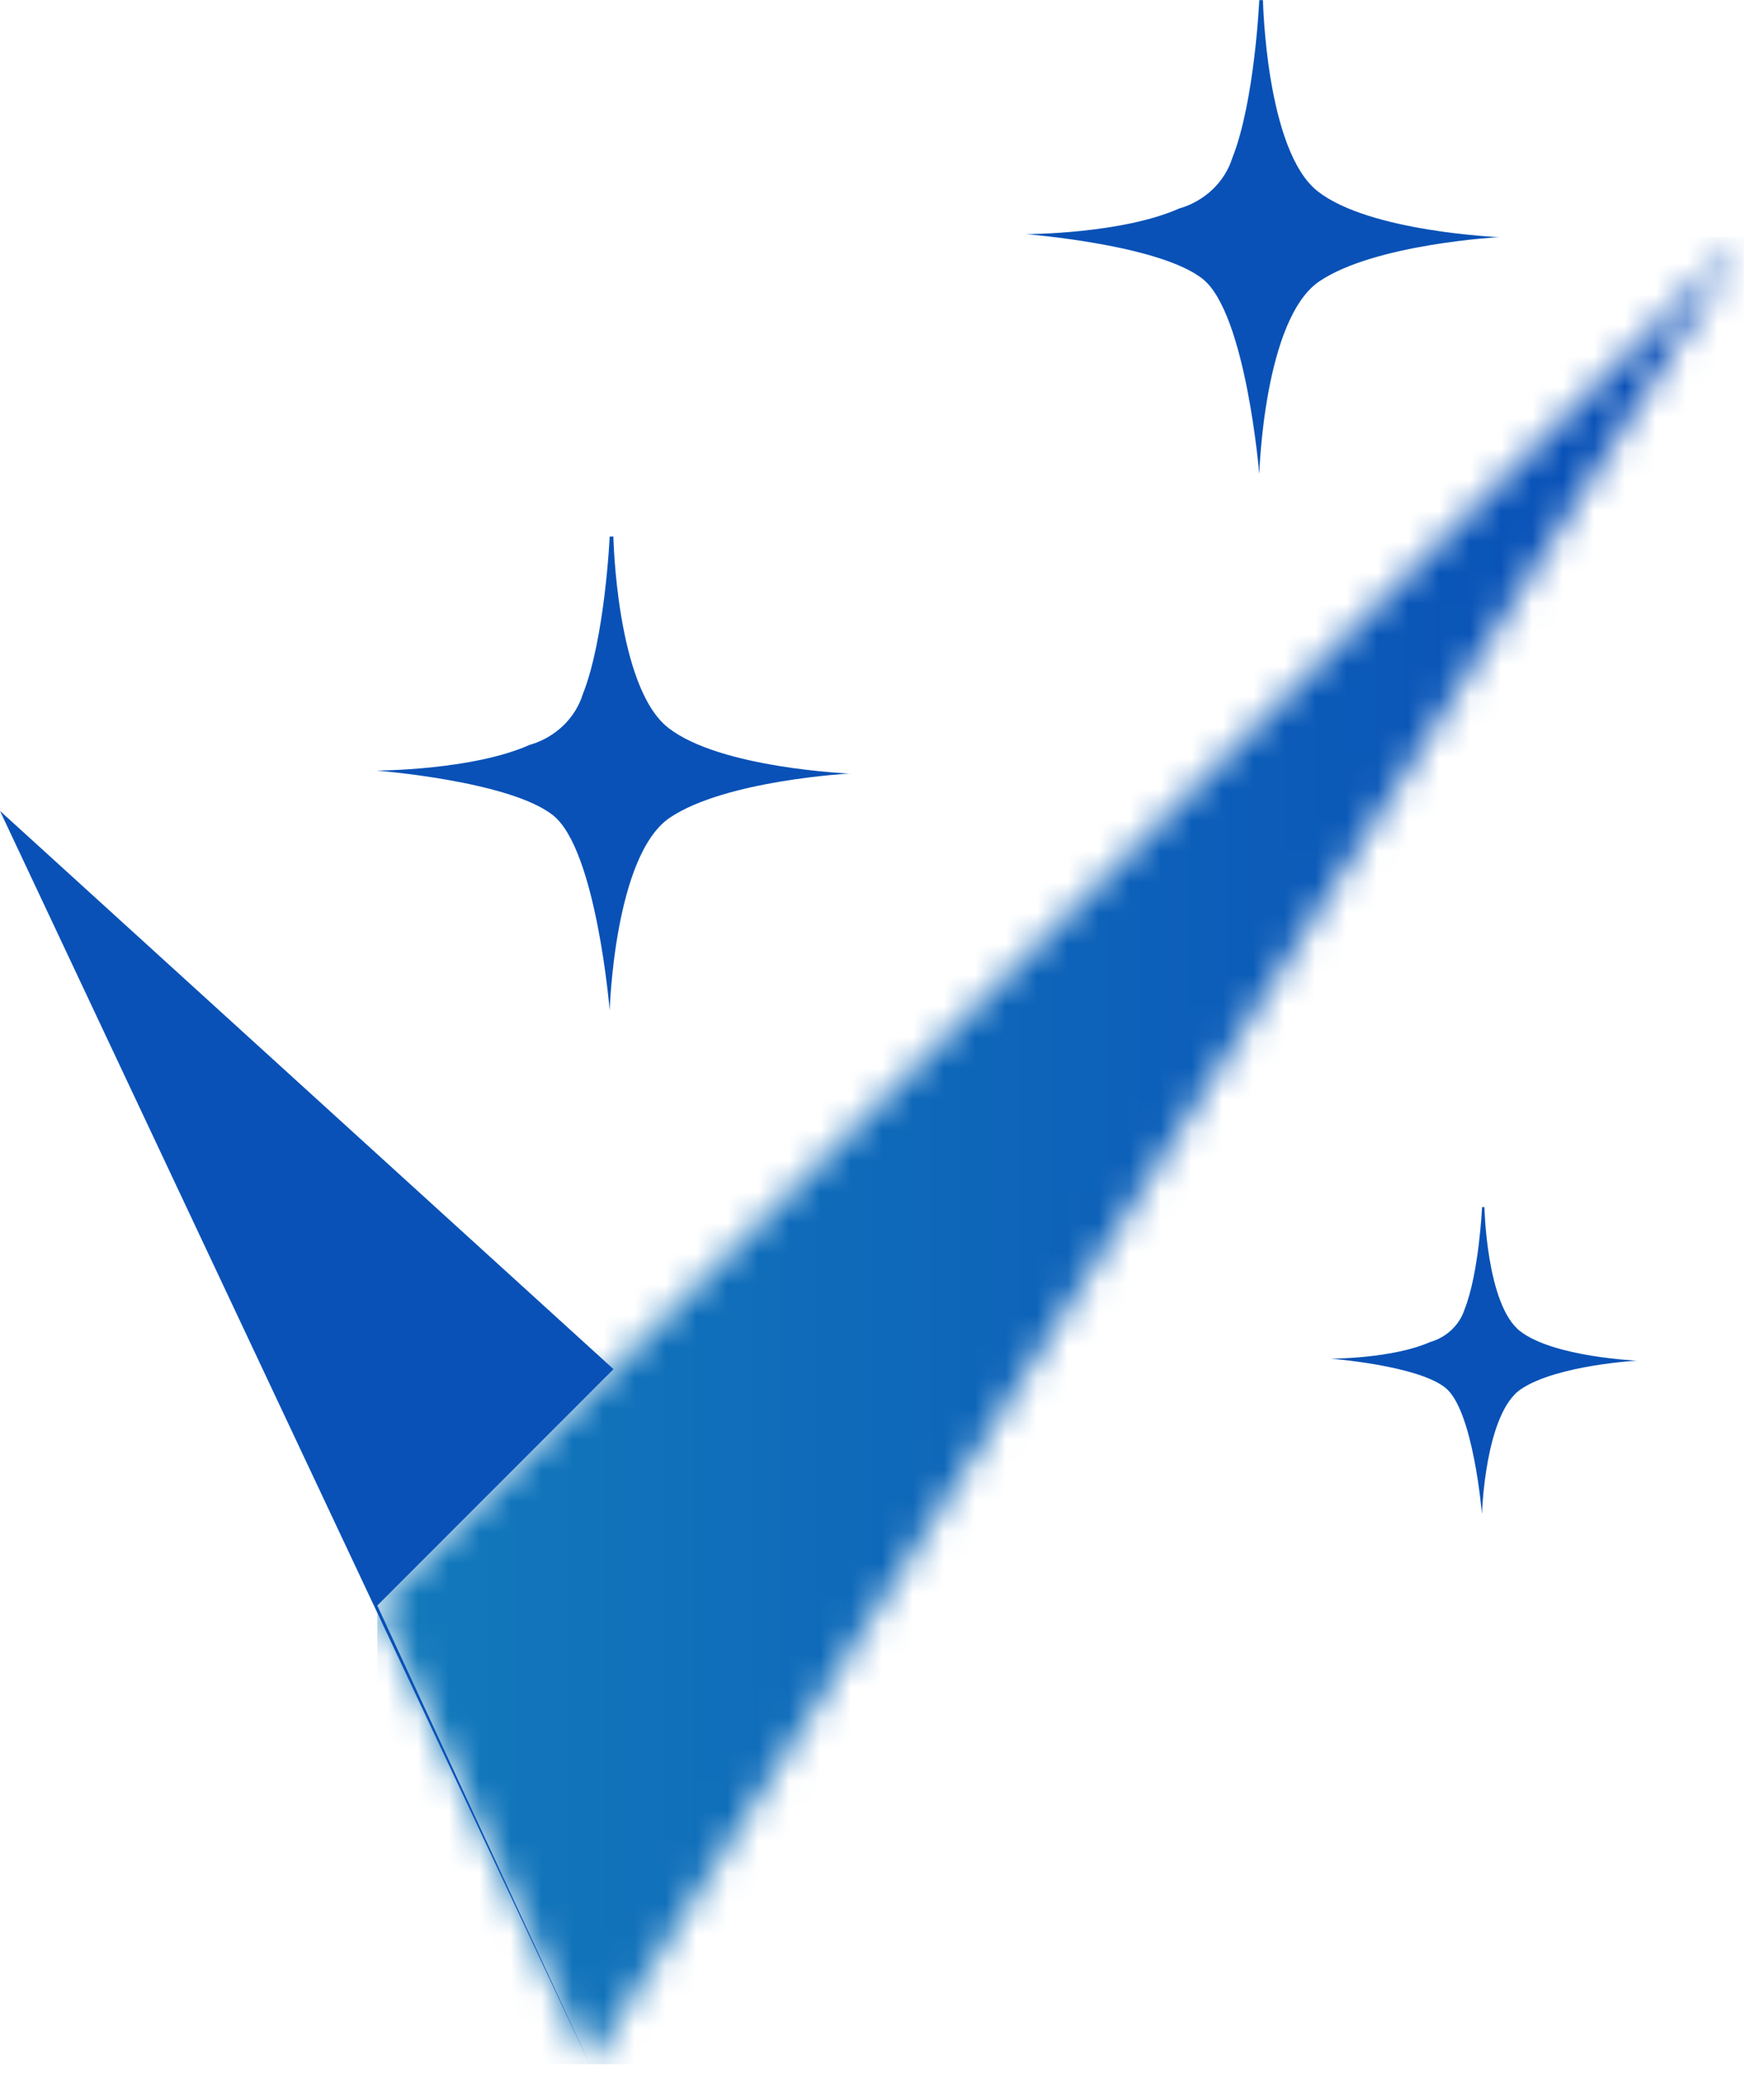 <svg xmlns="http://www.w3.org/2000/svg" width="57" height="67" viewBox="0 0 57 67" fill="none"><g clip-path="url(#clip0_278_8519)"><path d="M27.481 24.99C27.481 24.99 23.449 25.204 21.646 26.418C19.845 27.632 19.701 32.649 19.701 32.649C19.701 32.649 19.273 27.464 17.875 26.345C16.477 25.23 12.159 24.896 12.159 24.896C12.159 24.896 15.267 24.896 17.129 24.06C17.129 24.06 17.133 24.06 17.14 24.06C17.951 23.817 18.589 23.206 18.831 22.432C19.552 20.619 19.701 17.335 19.701 17.335H19.82C19.82 17.335 19.914 22.211 21.599 23.519C23.279 24.827 27.477 24.994 27.477 24.994" fill="#0951B7"></path><path d="M48.471 7.659C48.471 7.659 44.439 7.873 42.636 9.087C40.835 10.3 40.691 15.318 40.691 15.318C40.691 15.318 40.263 10.133 38.865 9.014C37.467 7.899 33.149 7.565 33.149 7.565C33.149 7.565 36.257 7.565 38.119 6.729C38.119 6.729 38.122 6.729 38.13 6.729C38.941 6.486 39.578 5.875 39.821 5.101C40.542 3.288 40.691 0.004 40.691 0.004H40.81C40.81 0.004 40.904 4.88 42.588 6.188C44.269 7.496 48.467 7.663 48.467 7.663" fill="#0951B7"></path><path d="M52.928 43.959C52.928 43.959 50.317 44.098 49.147 44.882C47.98 45.667 47.886 48.919 47.886 48.919C47.886 48.919 47.611 45.558 46.702 44.835C45.796 44.112 43 43.898 43 43.898C43 43.898 45.014 43.898 46.22 43.356C46.22 43.356 46.22 43.356 46.227 43.356C46.752 43.2 47.165 42.804 47.325 42.303C47.792 41.129 47.89 39 47.89 39H47.966C47.966 39 48.028 42.157 49.118 43.008C50.208 43.854 52.928 43.963 52.928 43.963" fill="#0951B7"></path><mask id="mask0_278_8519" style="mask-type:luminance" maskUnits="userSpaceOnUse" x="12" y="7" width="45" height="60"><path d="M19.824 44.236L12.192 51.873L19.056 66.694L28.343 51.989L56.352 7.659L19.824 44.236Z" fill="white"></path></mask><g mask="url(#mask0_278_8519)"><path d="M56.352 7.659H12.192V66.694H56.352V7.659Z" fill="url(#paint0_linear_278_8519)"></path></g><path d="M12.192 51.873L19.056 66.694L0 26.2L19.824 44.236L12.192 51.873Z" fill="#0951B7"></path></g><defs><linearGradient id="paint0_linear_278_8519" x1="12.374" y1="38.492" x2="56.404" y2="38.492" gradientUnits="userSpaceOnUse"><stop stop-color="#137ABB"></stop><stop offset="1" stop-color="#084CB7"></stop></linearGradient><clipPath id="clip0_278_8519"><rect width="57" height="67" fill="white"></rect></clipPath></defs></svg>